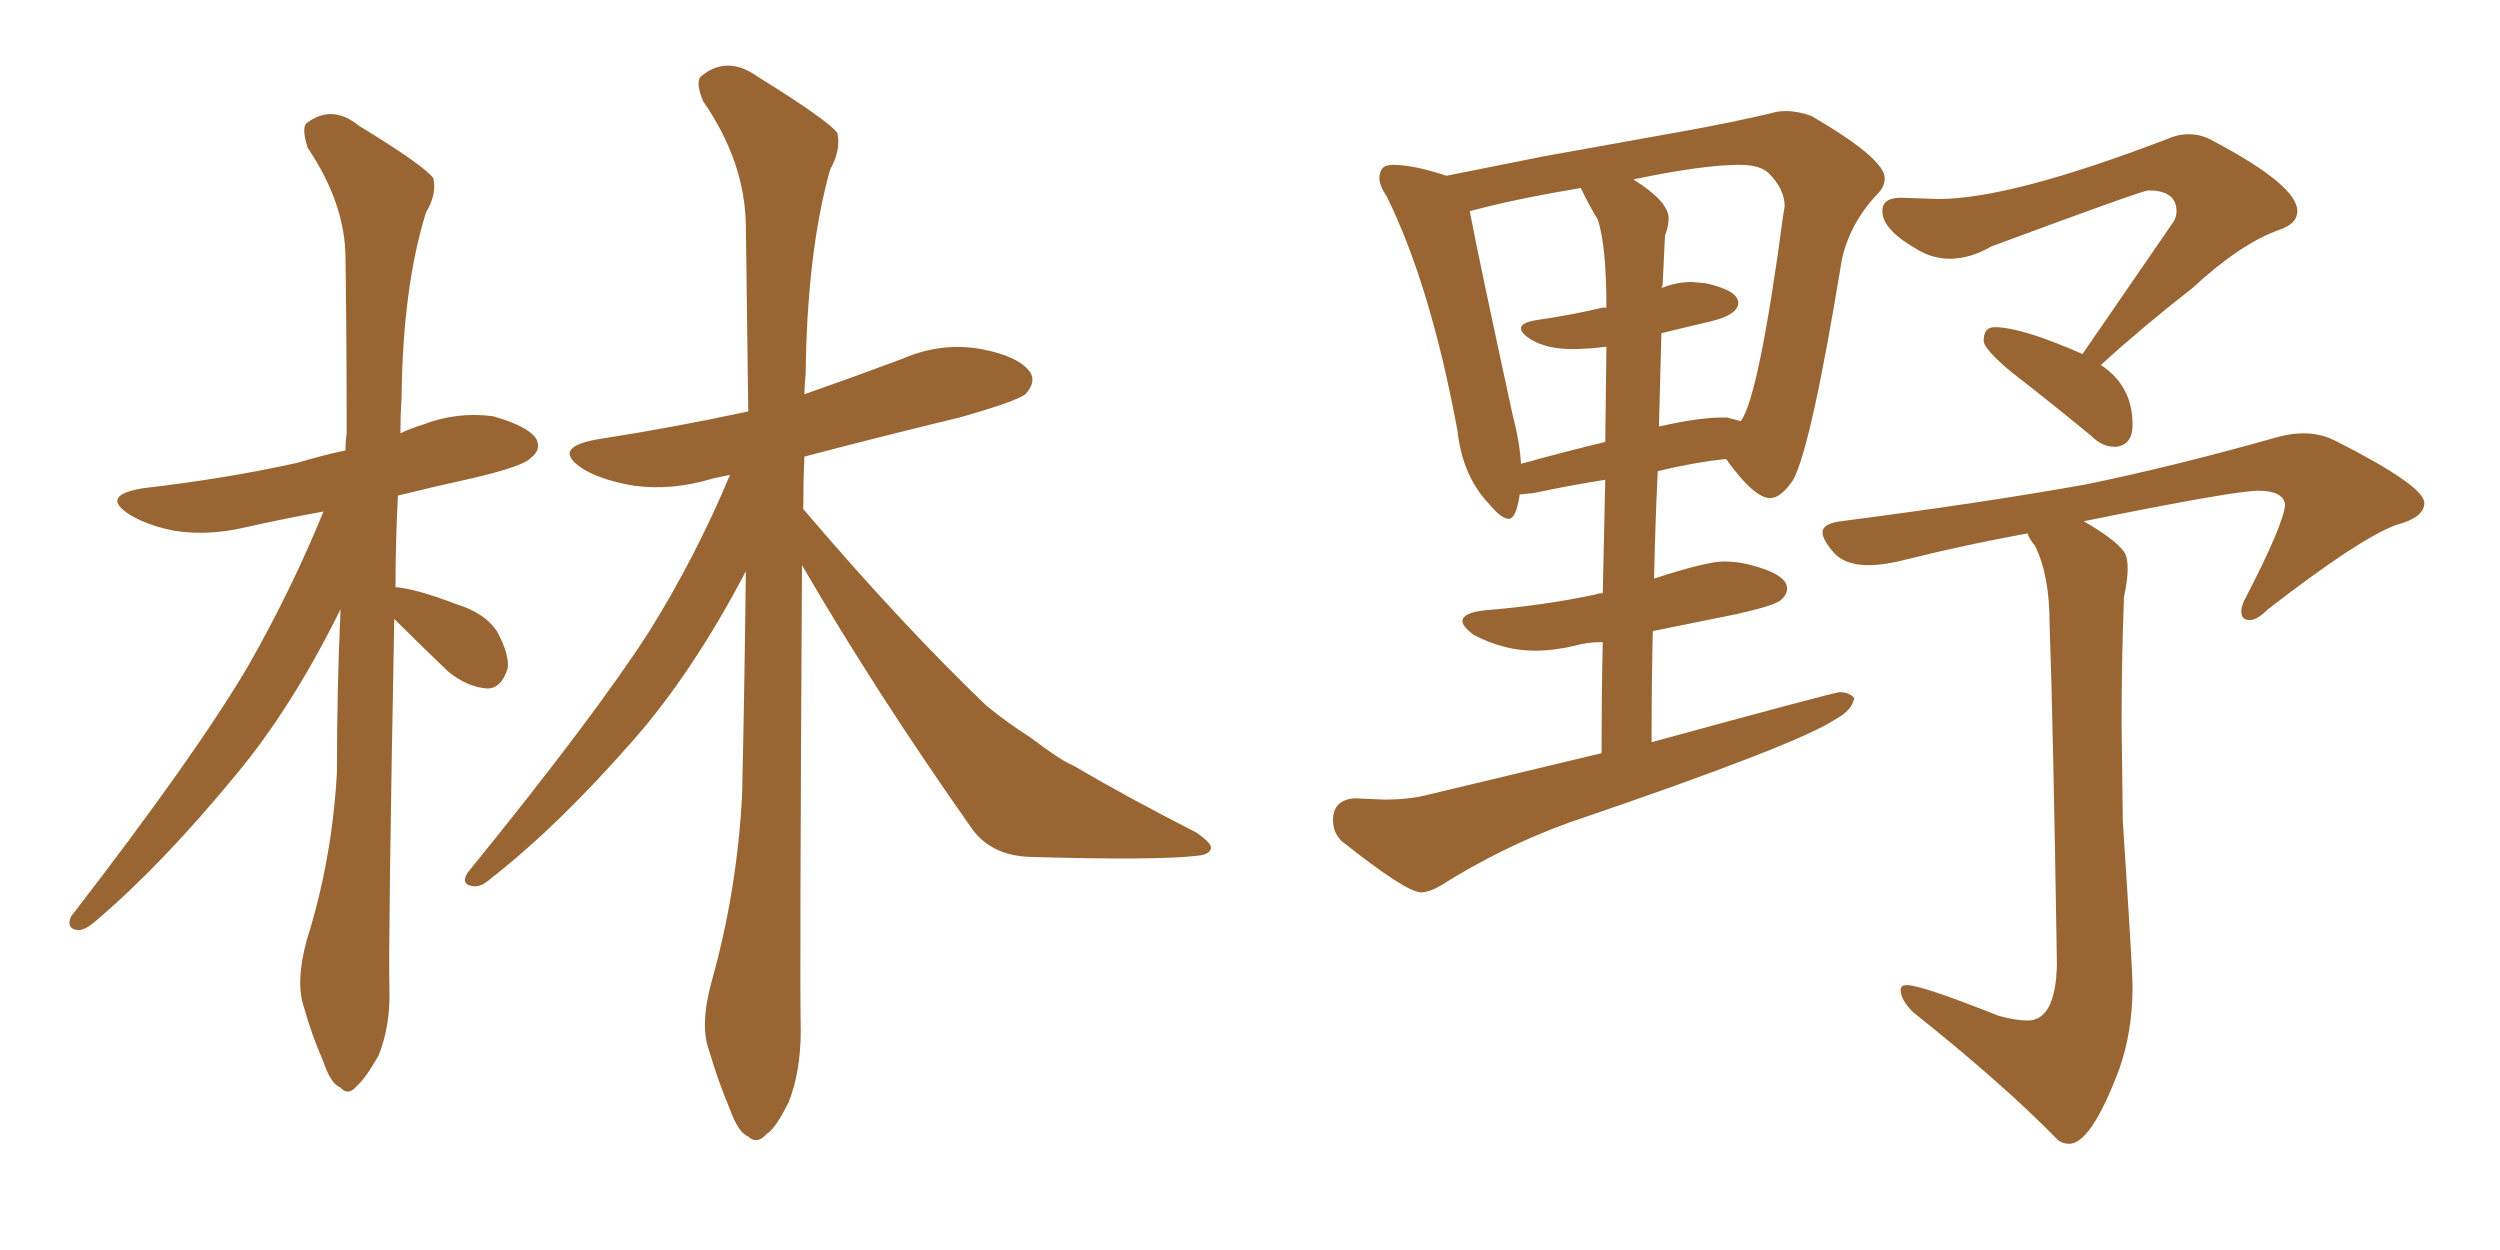 <svg xmlns="http://www.w3.org/2000/svg" xmlns:xlink="http://www.w3.org/1999/xlink" width="300" height="150"><path fill="#996633" padding="10" d="M47.31 74.27L47.31 74.27Q46.58 113.23 46.73 118.65L46.73 118.65Q46.88 123.05 45.41 126.71L45.41 126.71Q43.80 129.49 42.77 130.37L42.77 130.37Q41.75 131.54 40.87 130.52L40.87 130.52Q39.70 130.08 38.82 127.44L38.82 127.44Q37.35 124.07 36.47 120.85L36.47 120.85Q35.45 117.92 36.77 112.94L36.77 112.94Q39.84 103.27 40.43 92.72L40.43 92.72Q40.43 82.47 40.87 73.10L40.87 73.10Q35.01 84.96 28.27 93.02L28.27 93.02Q19.48 103.71 11.57 110.45L11.57 110.45Q10.25 111.62 9.38 111.62L9.38 111.62Q7.91 111.47 8.50 110.01L8.50 110.01Q23.44 90.67 29.74 79.98L29.74 79.98Q34.86 71.04 38.82 61.38L38.82 61.38Q33.98 62.26 29.44 63.28L29.44 63.28Q25.05 64.31 21.09 63.72L21.09 63.72Q17.87 63.13 15.67 61.82L15.67 61.82Q11.87 59.47 17.14 58.59L17.14 58.59Q27.25 57.42 35.74 55.52L35.74 55.52Q38.67 54.64 41.46 54.05L41.46 54.05Q41.46 52.88 41.60 52.00L41.60 52.00Q41.60 40.87 41.46 31.05L41.46 31.05Q41.46 24.46 36.91 17.72L36.91 17.72Q36.18 15.38 36.77 14.79L36.77 14.79Q39.84 12.45 43.07 15.09L43.07 15.09Q50.98 19.92 52.00 21.39L52.00 21.39Q52.44 23.29 51.12 25.49L51.12 25.49Q48.34 34.42 48.19 47.61L48.19 47.61Q48.05 49.80 48.05 52.00L48.05 52.00Q49.22 51.42 50.68 50.98L50.68 50.98Q54.79 49.37 59.18 49.95L59.18 49.95Q63.28 51.12 64.31 52.59L64.31 52.59Q65.04 53.91 63.72 54.93L63.72 54.93Q62.84 55.96 56.54 57.42L56.54 57.42Q51.86 58.45 47.75 59.47L47.75 59.47Q47.46 65.19 47.46 70.46L47.46 70.46Q49.80 70.61 54.79 72.51L54.79 72.51Q58.15 73.54 59.62 75.73L59.62 75.73Q61.08 78.37 60.94 80.13L60.94 80.13Q60.21 82.62 58.45 82.62L58.45 82.62Q56.10 82.47 53.76 80.57L53.76 80.57Q50.39 77.34 47.31 74.27ZM96.24 67.82L96.24 67.82L96.24 67.82Q95.95 117.04 96.09 123.63L96.09 123.63Q96.09 128.61 94.63 132.28L94.63 132.28Q93.02 135.50 91.99 136.08L91.99 136.08Q90.82 137.40 89.79 136.38L89.79 136.38Q88.62 135.94 87.60 133.15L87.60 133.15Q86.13 129.64 85.11 126.12L85.11 126.12Q83.94 123.05 85.40 117.77L85.40 117.77Q88.48 106.79 89.06 95.21L89.06 95.21Q89.36 81.45 89.50 68.55L89.50 68.55Q83.20 80.57 76.17 88.62L76.17 88.62Q67.09 99.02 59.03 105.32L59.03 105.32Q57.71 106.49 56.84 106.35L56.84 106.35Q55.22 106.20 56.10 104.74L56.10 104.74Q71.34 85.99 77.93 75.73L77.93 75.73Q83.50 66.80 87.60 56.98L87.60 56.98Q86.13 57.28 85.55 57.42L85.55 57.42Q80.71 58.89 76.17 58.30L76.17 58.30Q72.51 57.71 70.17 56.40L70.17 56.40Q65.92 53.76 71.63 52.73L71.63 52.73Q81.01 51.27 89.79 49.37L89.79 49.37Q89.65 37.21 89.50 26.95L89.50 26.95Q89.36 19.34 84.38 12.16L84.38 12.16Q83.35 9.67 84.23 9.08L84.23 9.08Q87.30 6.59 90.97 9.23L90.97 9.23Q99.46 14.50 100.49 15.97L100.49 15.97Q100.93 18.02 99.61 20.36L99.61 20.36Q96.83 30.32 96.68 44.97L96.68 44.97Q96.53 46.29 96.53 47.31L96.53 47.31Q102.39 45.26 108.25 43.07L108.25 43.07Q112.94 41.02 117.77 41.89L117.77 41.89Q122.31 42.77 123.63 44.68L123.63 44.68Q124.37 45.85 123.05 47.31L123.05 47.31Q121.88 48.19 115.14 50.10L115.14 50.10Q105.47 52.44 96.53 54.79L96.53 54.79Q96.39 57.86 96.39 61.08L96.39 61.08Q108.11 74.85 118.36 84.67L118.36 84.67Q120.85 86.72 123.63 88.48L123.63 88.48Q127.29 91.26 128.76 91.85L128.76 91.85Q135.50 95.80 143.55 99.90L143.55 99.90Q145.46 101.22 145.31 101.81L145.31 101.81Q145.17 102.54 143.70 102.69L143.70 102.69Q138.72 103.27 123.63 102.83L123.63 102.83Q119.09 102.69 116.75 99.61L116.75 99.61Q105.18 83.20 96.24 67.82ZM170.51 107.08L170.51 107.08Q171.53 107.08 173.00 106.20L173.00 106.20Q180.18 101.66 188.23 98.73L188.23 98.73Q215.77 89.36 220.31 86.28L220.31 86.28Q222.22 85.25 222.51 83.79L222.51 83.79Q221.92 83.06 220.75 83.06L220.75 83.06Q220.17 83.06 198.19 89.06L198.19 89.06Q198.19 82.03 198.34 75.73L198.34 75.73L208.45 73.68Q212.99 72.66 213.72 72.00Q214.45 71.34 214.45 70.61L214.45 70.61Q214.45 68.85 209.62 67.68L209.62 67.68Q208.30 67.38 206.84 67.38L206.84 67.38Q204.79 67.38 198.49 69.43L198.49 69.43Q198.63 62.70 198.93 56.54L198.93 56.54Q203.03 55.52 207.13 55.08L207.13 55.08Q210.50 59.77 212.40 59.77L212.40 59.77Q213.72 59.77 215.19 57.57L215.19 57.57Q217.38 53.47 221.04 31.05L221.04 31.05Q222.07 26.66 225.29 23.29L225.29 23.29Q226.17 22.41 226.17 21.39L226.17 21.39Q226.17 19.04 217.38 13.92L217.38 13.92Q215.77 13.33 214.31 13.33L214.31 13.33Q213.28 13.33 212.40 13.62L212.40 13.62Q208.01 14.65 202.44 15.67L202.44 15.67L185.30 18.75L173.58 21.09Q169.63 19.78 167.14 19.78L167.14 19.78Q166.26 19.78 165.89 20.21Q165.53 20.65 165.53 21.39L165.53 21.39Q165.53 22.27 166.41 23.58L166.41 23.58Q171.68 34.28 174.90 51.71L174.90 51.71Q175.49 57.13 178.71 60.50L178.71 60.50Q180.18 62.26 181.05 62.26L181.05 62.26Q181.93 62.26 182.37 59.33L182.37 59.33L183.98 59.18Q188.09 58.30 192.63 57.57L192.63 57.57L192.33 71.19Q191.75 71.19 191.46 71.34L191.46 71.34Q185.30 72.66 178.13 73.24L178.13 73.24Q175.49 73.54 175.49 74.56L175.49 74.56Q175.49 75.15 176.81 76.17L176.81 76.17Q180.47 78.08 184.13 78.08L184.13 78.08Q186.47 78.08 188.96 77.49L188.96 77.49Q190.43 77.05 192.33 77.05L192.33 77.05Q192.19 82.91 192.19 90.38L192.19 90.38L171.39 95.36Q169.19 95.95 166.11 95.95L166.11 95.95L162.60 95.80Q159.96 95.95 159.96 98.44L159.96 98.44Q159.96 99.90 160.99 100.93L160.99 100.93Q168.75 107.08 170.51 107.08ZM199.07 51.27L199.07 51.27L199.37 39.99Q201.71 39.40 205.15 38.60Q208.59 37.79 208.59 36.33L208.59 36.33Q208.59 34.86 204.64 33.98L204.64 33.98L203.03 33.84Q201.12 33.84 199.37 34.57L199.37 34.57L199.51 34.28L199.80 28.27Q200.24 27.10 200.24 26.22L200.24 26.22Q200.24 24.17 196.00 21.53L196.00 21.53Q204.35 19.78 208.74 19.78L208.74 19.78Q211.23 19.78 212.26 20.80L212.26 20.80Q214.16 22.71 214.16 24.76L214.16 24.76L214.01 25.63Q211.08 47.61 208.89 50.54L208.89 50.54L207.28 50.10L206.69 50.10Q203.91 50.10 199.37 51.12L199.37 51.12Q199.07 51.12 199.07 51.27ZM182.52 55.66L182.52 55.66Q182.37 53.03 181.49 49.66L181.49 49.66Q177.39 30.76 176.37 25.34L176.37 25.34Q181.79 23.88 189.70 22.56L189.70 22.56Q190.58 24.46 191.75 26.37L191.75 26.37Q192.77 29.59 192.77 36.91L192.77 36.91L192.33 36.91Q188.67 37.79 184.57 38.38L184.57 38.38Q182.52 38.67 182.52 39.40L182.52 39.40Q182.52 39.99 183.69 40.72L183.69 40.72Q185.60 41.89 188.67 41.89L188.67 41.89Q190.58 41.89 192.77 41.60L192.77 41.60L192.63 53.03Q187.21 54.35 182.52 55.66ZM253.71 53.61L254.00 53.61Q255.91 53.32 255.91 50.98L255.91 50.98Q255.91 46.29 252.10 43.80L252.10 43.80Q257.08 39.26 263.09 34.57L263.09 34.57Q268.95 29.15 273.63 27.54L273.63 27.54Q275.68 26.81 275.68 25.34L275.68 25.34Q275.68 22.27 265.72 16.99L265.72 16.99Q264.26 16.11 262.65 16.11L262.65 16.11Q261.33 16.11 260.01 16.70L260.01 16.70Q241.26 23.88 232.62 23.88L232.62 23.88L228.08 23.73Q225.88 23.73 225.88 25.34L225.88 25.34Q225.88 27.54 229.98 29.88L229.98 29.88Q231.88 31.05 233.94 31.05L233.94 31.05Q236.43 31.05 238.92 29.59L238.92 29.59Q257.08 22.85 257.81 22.85L257.81 22.85Q261.18 22.85 261.18 25.34L261.18 25.34Q261.18 25.93 260.89 26.51L260.89 26.51L249.90 42.48Q242.58 39.26 239.36 39.26L239.36 39.26Q238.04 39.26 238.04 40.87L238.04 40.87Q238.04 41.89 241.41 44.68L241.41 44.68Q245.95 48.19 250.93 52.29L250.93 52.29Q252.25 53.61 253.71 53.61L253.71 53.61ZM248.29 137.26L248.29 137.26Q250.93 137.26 254.30 128.32L254.30 128.32Q255.91 123.78 255.91 118.36L255.91 118.36Q255.91 116.46 254.74 98.58L254.74 98.58L254.59 86.87Q254.59 79.10 254.88 71.63L254.88 71.63Q255.32 69.58 255.32 68.26L255.32 68.26Q255.32 66.80 254.88 66.21L254.88 66.21Q253.86 64.75 250.05 62.55L250.05 62.55Q268.07 58.89 271.00 58.89L271.00 58.89Q273.93 58.89 274.22 60.50L274.22 60.50Q274.07 62.84 269.53 71.63L269.53 71.63Q268.95 72.66 268.95 73.39L268.95 73.39Q268.95 74.41 269.97 74.41L269.97 74.41Q270.85 74.41 272.17 73.10L272.17 73.10Q283.15 64.60 287.55 62.99L287.55 62.99Q290.92 62.11 290.92 60.35L290.92 60.35Q290.92 58.30 280.22 52.88L280.22 52.88Q278.47 52.00 276.42 52.00L276.42 52.00Q274.95 52.00 273.34 52.44L273.34 52.44Q260.89 55.96 250.20 58.15L250.20 58.15Q237.89 60.35 220.90 62.55L220.90 62.55Q218.70 62.84 218.70 63.87L218.70 63.87Q218.70 64.75 220.02 66.28Q221.34 67.82 224.27 67.82L224.27 67.82Q226.17 67.82 228.96 67.09L228.96 67.09Q235.99 65.33 243.31 64.01L243.31 64.01Q243.46 64.60 244.19 65.48L244.19 65.48Q245.95 68.99 245.95 74.85L245.95 74.85Q246.39 87.30 246.83 115.72L246.83 115.72Q246.68 122.46 243.31 122.46L243.31 122.46Q241.85 122.46 239.79 121.88L239.79 121.88Q230.57 118.21 228.81 118.21L228.81 118.21Q228.08 118.21 228.08 118.80L228.08 118.80Q228.08 119.97 229.54 121.44L229.54 121.44Q240.23 129.93 246.97 136.82L246.97 136.82Q247.56 137.26 248.29 137.26Z"/></svg>